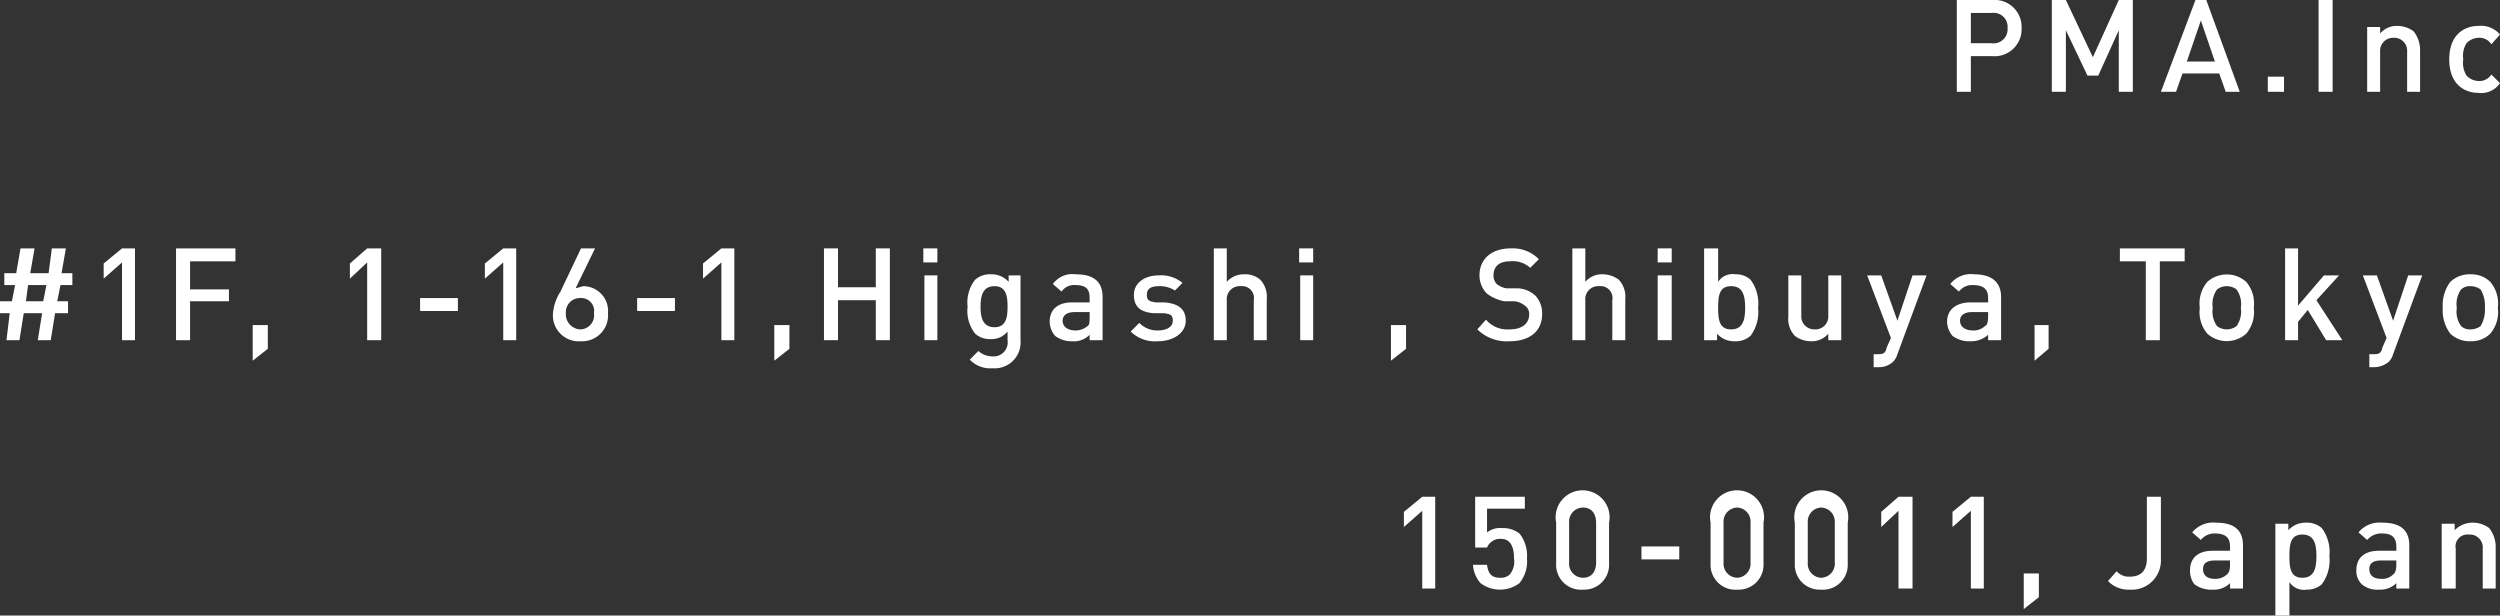 <svg xmlns="http://www.w3.org/2000/svg" width="231.5" height="57" viewBox="0 0 231.5 57">
  <rect x="0" y="0" width="231.5" height="57" fill="#333333" stroke="none"/>
  <title>アセット 1</title>
  <g id="レイヤー_2" data-name="レイヤー 2">
    <g id="フッター">
      <g>
        <path d="M184.5,5.2h-2V8.5h-1.3V0h3.3a2.5,2.5,0,0,1,2.7,2.6A2.5,2.5,0,0,1,184.5,5.2Zm-.1-4h-1.9V4h1.9a1.3,1.3,0,0,0,1.5-1.4A1.3,1.3,0,0,0,184.4,1.2Z" style="fill: #fff"/>
        <path d="M196.2,8.5V2.8L194.3,7h-1l-2-4.2V8.5H190V0h1.3l2.5,5.3L196.2,0h1.3V8.5Z" style="fill: #fff"/>
        <path d="M206.1,8.5l-.6-1.7h-3.4l-.6,1.7h-1.4L203.3,0h1l3.1,8.5Zm-2.3-6.6-1.3,3.8h2.6Z" style="fill: #fff"/>
        <path d="M210,8.5V7.1h1.5V8.5Z" style="fill: #fff"/>
        <path d="M214.7,8.5V0H216V8.5Z" style="fill: #fff"/>
        <path d="M222.9,8.5V4.8a1.2,1.2,0,0,0-1.3-1.3,1.2,1.2,0,0,0-1.2,1.3V8.5h-1.2v-6h1.2v.6a2,2,0,0,1,1.6-.7,2.5,2.5,0,0,1,1.5.5,2.8,2.8,0,0,1,.6,1.8V8.5Z" style="fill: #fff"/>
        <path d="M229.5,8.6c-1.3,0-2.7-.8-2.7-3.1s1.4-3.1,2.7-3.1a2.3,2.3,0,0,1,2,.8l-.8.9a1.3,1.3,0,0,0-1.2-.6,1.6,1.6,0,0,0-1.1.5,2.2,2.2,0,0,0-.3,1.5,2.2,2.2,0,0,0,.3,1.5,1.6,1.6,0,0,0,1.1.5,1.3,1.3,0,0,0,1.2-.6l.8.8A2.1,2.1,0,0,1,229.5,8.6Z" style="fill: #fff"/>
        <path d="M5.6,26.4l-.3,1.5h1V29H5.1l-.4,2.5H3.5L3.9,29H2.2l-.4,2.5H.6L.9,29H0V27.9H1.1l.3-1.5H.4V25.3H1.5L1.9,23H3.2l-.4,2.3H4.5L4.8,23H6.1l-.4,2.3h1v1.1Zm-3,0-.2,1.5H4l.3-1.5Z" style="fill: #fff"/>
        <path d="M11.3,31.5V24.3L9.6,25.8V24.4L11.3,23h1.2v8.5Z" style="fill: #fff"/>
        <path d="M17.6,24.2v2.6h3.6v1.1H17.6v3.6H16.3V23h5.5v1.2Z" style="fill: #fff"/>
        <path d="M23.4,33.4V30.1h1.4v2.2Z" style="fill: #fff"/>
        <path d="M34,31.5V24.3l-1.6,1.5V24.4L34,23h1.3v8.5Z" style="fill: #fff"/>
        <path d="M38.9,28.8V27.6h3.5v1.2Z" style="fill: #fff"/>
        <path d="M46.6,31.5V24.3l-1.7,1.5V24.4L46.6,23h1.2v8.5Z" style="fill: #fff"/>
        <path d="M53.8,31.6a2.4,2.4,0,0,1-2.6-2.5,4.4,4.4,0,0,1,.7-2.1l1.9-4h1.3l-1.8,3.7.7-.2A2.3,2.3,0,0,1,56.3,29,2.4,2.4,0,0,1,53.8,31.6Zm-.1-4A1.3,1.3,0,0,0,52.4,29a1.4,1.4,0,0,0,1.3,1.5A1.3,1.3,0,0,0,55,29,1.2,1.2,0,0,0,53.7,27.6Z" style="fill: #fff"/>
        <path d="M59,28.8V27.6h3.5v1.2Z" style="fill: #fff"/>
        <path d="M66.8,31.5V24.3l-1.7,1.5V24.4L66.8,23H68v8.5Z" style="fill: #fff"/>
        <path d="M71.7,33.4V30.1h1.4v2.2Z" style="fill: #fff"/>
        <path d="M81.1,31.5V27.8H77.6v3.7H76.3V23h1.3v3.6h3.5V23h1.3v8.5Z" style="fill: #fff"/>
        <path d="M85.5,24.3V23h1.3v1.3Zm.1,7.2v-6h1.2v6Z" style="fill: #fff"/>
        <path d="M91.9,34.1a2.6,2.6,0,0,1-2.1-.8l.8-.8a1.9,1.9,0,0,0,1.3.5,1.3,1.3,0,0,0,1.4-1.5v-.8a1.9,1.9,0,0,1-1.6.7,2,2,0,0,1-1.4-.5,3.4,3.4,0,0,1-.7-2.5,3.4,3.4,0,0,1,.7-2.5,2.1,2.1,0,0,1,1.5-.5,2.1,2.1,0,0,1,1.6.7v-.6h1.1v6A2.4,2.4,0,0,1,91.9,34.1Zm.2-7.6c-1.1,0-1.3.9-1.3,1.9s.2,1.9,1.3,1.9,1.2-1,1.2-1.9S93.2,26.5,92.1,26.5Z" style="fill: #fff"/>
        <path d="M100.9,31.5V31a2,2,0,0,1-1.6.6,2.5,2.5,0,0,1-1.6-.5,2.1,2.1,0,0,1-.5-1.3c0-1.1.7-1.8,2.1-1.8h1.6v-.4c0-.8-.3-1.2-1.3-1.2a1.4,1.4,0,0,0-1.3.6l-.8-.7a2.2,2.2,0,0,1,2.1-.9c1.7,0,2.5.7,2.5,2.1v4Zm0-2.6H99.5c-.7,0-1.1.3-1.1.8s.4.9,1.2.9a1.7,1.7,0,0,0,1.1-.4c.2-.1.2-.4.2-.9Z" style="fill: #fff"/>
        <path d="M107.2,31.6a3.2,3.2,0,0,1-2.5-.9l.8-.8a2.3,2.3,0,0,0,1.7.7c.8,0,1.4-.3,1.4-.9s-.3-.6-.8-.7h-1c-1.2-.1-1.8-.6-1.8-1.7s1-1.8,2.3-1.8a3.1,3.1,0,0,1,2.2.7l-.7.7a2.6,2.6,0,0,0-1.5-.4c-.8,0-1.1.3-1.1.8s.2.6.8.7h.8c1.3.1,2,.6,2,1.7S108.7,31.6,107.2,31.6Z" style="fill: #fff"/>
        <path d="M116.1,31.5V27.8a1.1,1.1,0,0,0-1.2-1.3,1.2,1.2,0,0,0-1.3,1.3v3.7h-1.2V23h1.2v3.1a2.1,2.1,0,0,1,1.6-.7,2.1,2.1,0,0,1,1.5.5,2.3,2.3,0,0,1,.6,1.8v3.8Z" style="fill: #fff"/>
        <path d="M120.3,24.3V23h1.3v1.3Zm.1,7.2v-6h1.2v6Z" style="fill: #fff"/>
        <path d="M128.8,33.4V30.1h1.4v2.2Z" style="fill: #fff"/>
        <path d="M139.8,31.6a3.9,3.9,0,0,1-3-1.1l.8-.9a2.6,2.6,0,0,0,2.2.9c1.1,0,1.8-.5,1.8-1.4a.9.9,0,0,0-.4-.8,1.9,1.9,0,0,0-.9-.4h-1a4,4,0,0,1-1.6-.7,2.4,2.4,0,0,1-.7-1.7c0-1.5,1.1-2.5,2.9-2.5a3.4,3.4,0,0,1,2.6,1l-.8.8a2.4,2.4,0,0,0-1.9-.6c-1,0-1.5.5-1.5,1.3a1.1,1.1,0,0,0,.3.8,1.9,1.9,0,0,0,.9.4h1.1a2.6,2.6,0,0,1,1.6.7,2.4,2.4,0,0,1,.6,1.7C142.8,30.7,141.6,31.6,139.8,31.6Z" style="fill: #fff"/>
        <path d="M149.3,31.5V27.8a1.1,1.1,0,0,0-1.2-1.3,1.2,1.2,0,0,0-1.3,1.3v3.7h-1.2V23h1.2v3.1a2,2,0,0,1,1.6-.7,2.5,2.5,0,0,1,1.5.5,2.3,2.3,0,0,1,.6,1.8v3.8Z" style="fill: #fff"/>
        <path d="M153.5,24.3V23h1.3v1.3Zm0,7.2v-6h1.3v6Z" style="fill: #fff"/>
        <path d="M162.1,31.1a2.1,2.1,0,0,1-1.5.5,2.1,2.1,0,0,1-1.6-.7v.6h-1.2V23h1.3v3.1a1.6,1.6,0,0,1,1.6-.7,2,2,0,0,1,1.4.5,3.7,3.7,0,0,1,.7,2.6A3.7,3.7,0,0,1,162.1,31.1Zm-1.8-4.6c-1.1,0-1.2.9-1.2,2s.1,2,1.2,2,1.3-.9,1.3-2S161.4,26.5,160.3,26.5Z" style="fill: #fff"/>
        <path d="M169.3,31.5v-.6a2,2,0,0,1-1.6.7,2.5,2.5,0,0,1-1.5-.5,2.3,2.3,0,0,1-.6-1.8V25.5h1.2v3.7a1.2,1.2,0,0,0,1.2,1.3,1.2,1.2,0,0,0,1.3-1.3V25.5h1.2v6Z" style="fill: #fff"/>
        <path d="M175.7,32.8a1.6,1.6,0,0,1-.4.7,1.9,1.9,0,0,1-1.3.5h-.5V32.8h.4c.5,0,.7-.1.8-.6l.4-.9-2.2-5.8h1.3l1.5,4.2,1.4-4.2h1.3Z" style="fill: #fff"/>
        <path d="M184.1,31.5V31a2.3,2.3,0,0,1-1.6.6,2.6,2.6,0,0,1-1.7-.5,2.1,2.1,0,0,1-.5-1.3c0-1.1.8-1.8,2.2-1.8h1.6v-.4c0-.8-.4-1.2-1.4-1.2a1.5,1.5,0,0,0-1.3.6l-.8-.7a2.4,2.4,0,0,1,2.2-.9c1.6,0,2.5.7,2.5,2.1v4Zm0-2.6h-1.5c-.7,0-1.1.3-1.1.8s.4.9,1.2.9a1.5,1.5,0,0,0,1.1-.4q.3-.1.3-.9Z" style="fill: #fff"/>
        <path d="M188.4,33.4V30.1h1.3v2.2Z" style="fill: #fff"/>
        <path d="M200,24.2v7.3h-1.3V24.2h-2.4V23h6v1.2Z" style="fill: #fff"/>
        <path d="M208,30.9a2.7,2.7,0,0,1-3.6,0,3.1,3.1,0,0,1-.7-2.4,3.1,3.1,0,0,1,.7-2.4,2.7,2.7,0,0,1,3.6,0,3.1,3.1,0,0,1,.7,2.4A3.1,3.1,0,0,1,208,30.9Zm-.9-4.1a1.5,1.5,0,0,0-1.8,0,2.3,2.3,0,0,0-.4,1.7,2.3,2.3,0,0,0,.4,1.7,1.5,1.5,0,0,0,1.8,0,2.3,2.3,0,0,0,.4-1.7A2.3,2.3,0,0,0,207.1,26.8Z" style="fill: #fff"/>
        <path d="M215.4,31.5l-1.7-2.8-.9,1.1v1.7h-1.2V23h1.2v5.3l2.4-2.8h1.4l-2.1,2.3,2.4,3.7Z" style="fill: #fff"/>
        <path d="M221.6,32.8a1.6,1.6,0,0,1-.4.7,2.1,2.1,0,0,1-1.3.5h-.5V32.8h.4c.5,0,.7-.1.8-.6l.4-.9-2.2-5.8h1.3l1.5,4.2,1.4-4.2h1.3Z" style="fill: #fff"/>
        <path d="M230.6,30.9a2.5,2.5,0,0,1-1.8.7,2.6,2.6,0,0,1-1.9-.7,3.6,3.6,0,0,1-.7-2.4,3.6,3.6,0,0,1,.7-2.4,2.6,2.6,0,0,1,1.9-.7,2.5,2.5,0,0,1,1.8.7,3.1,3.1,0,0,1,.7,2.4A3.1,3.1,0,0,1,230.6,30.9Zm-.9-4.1a1.6,1.6,0,0,0-.9-.3,1.2,1.2,0,0,0-.9.3,2.3,2.3,0,0,0-.4,1.7,2.3,2.3,0,0,0,.4,1.7,1.2,1.2,0,0,0,.9.3,1.6,1.6,0,0,0,.9-.3,2.9,2.9,0,0,0,.4-1.7A2.9,2.9,0,0,0,229.7,26.8Z" style="fill: #fff"/>
        <path d="M131.7,54.5V47.3L130,48.8V47.4l1.7-1.4h1.2v8.5Z" style="fill: #fff"/>
        <path d="M140.7,54a3,3,0,0,1-3.6,0,2.8,2.8,0,0,1-.7-1.7h1.3c.1.8.4,1.2,1.2,1.2a1.2,1.2,0,0,0,.9-.3,1.9,1.9,0,0,0,.4-1.5c0-1-.3-1.8-1.2-1.8a1.3,1.3,0,0,0-1.3.8h-1.1V46h4.6v1.1h-3.5v2.2a2,2,0,0,1,1.4-.4,2.5,2.5,0,0,1,1.6.5,3.3,3.3,0,0,1,.7,2.3A3.2,3.2,0,0,1,140.7,54Z" style="fill: #fff"/>
        <path d="M146.6,54.6a2.3,2.3,0,0,1-2.5-2.4V48.4a2.5,2.5,0,1,1,4.9,0v3.8A2.3,2.3,0,0,1,146.6,54.6Zm1.2-6.2c0-.8-.4-1.4-1.2-1.4a1.3,1.3,0,0,0-1.3,1.4v3.7a1.3,1.3,0,0,0,1.3,1.4c.8,0,1.2-.6,1.2-1.4Z" style="fill: #fff"/>
        <path d="M152,51.8V50.6h3.5v1.2Z" style="fill: #fff"/>
        <path d="M160.9,54.6a2.3,2.3,0,0,1-2.5-2.4V48.4a2.5,2.5,0,1,1,4.9,0v3.8A2.3,2.3,0,0,1,160.9,54.6Zm1.2-6.2a1.3,1.3,0,0,0-1.2-1.4,1.3,1.3,0,0,0-1.3,1.4v3.7a1.3,1.3,0,0,0,1.3,1.4,1.3,1.3,0,0,0,1.2-1.4Z" style="fill: #fff"/>
        <path d="M168.6,54.6a2.3,2.3,0,0,1-2.4-2.4V48.4a2.5,2.5,0,1,1,4.9,0v3.8A2.3,2.3,0,0,1,168.6,54.6Zm1.3-6.2a1.3,1.3,0,0,0-1.3-1.4,1.3,1.3,0,0,0-1.2,1.4v3.7a1.3,1.3,0,0,0,1.2,1.4,1.3,1.3,0,0,0,1.3-1.4Z" style="fill: #fff"/>
        <path d="M175.8,54.5V47.3l-1.6,1.5V47.4l1.6-1.4h1.3v8.5Z" style="fill: #fff"/>
        <path d="M182.5,54.5V47.3l-1.7,1.5V47.4l1.7-1.4h1.2v8.5Z" style="fill: #fff"/>
        <path d="M187.4,56.4V53.1h1.4v2.2Z" style="fill: #fff"/>
        <path d="M197.2,54.6a2.6,2.6,0,0,1-2-.8l.8-.9a1.5,1.5,0,0,0,1.2.5c1,0,1.6-.5,1.6-1.7V46h1.3v5.8A2.7,2.7,0,0,1,197.2,54.6Z" style="fill: #fff"/>
        <path d="M206.5,54.5V54a2.1,2.1,0,0,1-1.6.6,2.6,2.6,0,0,1-1.7-.5,2,2,0,0,1-.4-1.3c0-1.1.7-1.8,2.1-1.8h1.6v-.4c0-.8-.4-1.2-1.4-1.2a1.6,1.6,0,0,0-1.3.6l-.8-.7a2.5,2.5,0,0,1,2.2-.9c1.7,0,2.5.7,2.5,2.1v4Zm0-2.6h-1.4c-.8,0-1.1.3-1.1.8s.3.9,1.1.9a1.5,1.5,0,0,0,1.1-.4q.3-.2.3-.9Z" style="fill: #fff"/>
        <path d="M215,54.1a2,2,0,0,1-1.4.5,1.6,1.6,0,0,1-1.6-.7V57h-1.3V48.5h1.2v.6a2.1,2.1,0,0,1,1.6-.7,2.1,2.1,0,0,1,1.5.5,3.7,3.7,0,0,1,.7,2.6A3.7,3.7,0,0,1,215,54.1Zm-1.8-4.6c-1.1,0-1.2.9-1.2,2s.1,2,1.2,2,1.3-.9,1.3-2S214.3,49.5,213.2,49.5Z" style="fill: #fff"/>
        <path d="M221.9,54.5V54a2.1,2.1,0,0,1-1.6.6,2.2,2.2,0,0,1-1.6-.5,1.7,1.7,0,0,1-.5-1.3c0-1.1.7-1.8,2.1-1.8h1.6v-.4c0-.8-.4-1.2-1.3-1.2a1.7,1.7,0,0,0-1.4.6l-.8-.7a2.5,2.5,0,0,1,2.2-.9c1.7,0,2.5.7,2.5,2.1v4Zm0-2.6h-1.4c-.8,0-1.1.3-1.1.8s.3.9,1.1.9a1.4,1.4,0,0,0,1.1-.4q.3-.2.3-.9Z" style="fill: #fff"/>
        <path d="M229.9,54.5V50.8a1.2,1.2,0,0,0-1.3-1.3,1.1,1.1,0,0,0-1.2,1.3v3.7h-1.3v-6h1.2v.6a2.3,2.3,0,0,1,1.7-.7,2.5,2.5,0,0,1,1.5.5,2.8,2.8,0,0,1,.6,1.8v3.8Z" style="fill: #fff"/>
      </g>
    </g>
  </g>
</svg>
